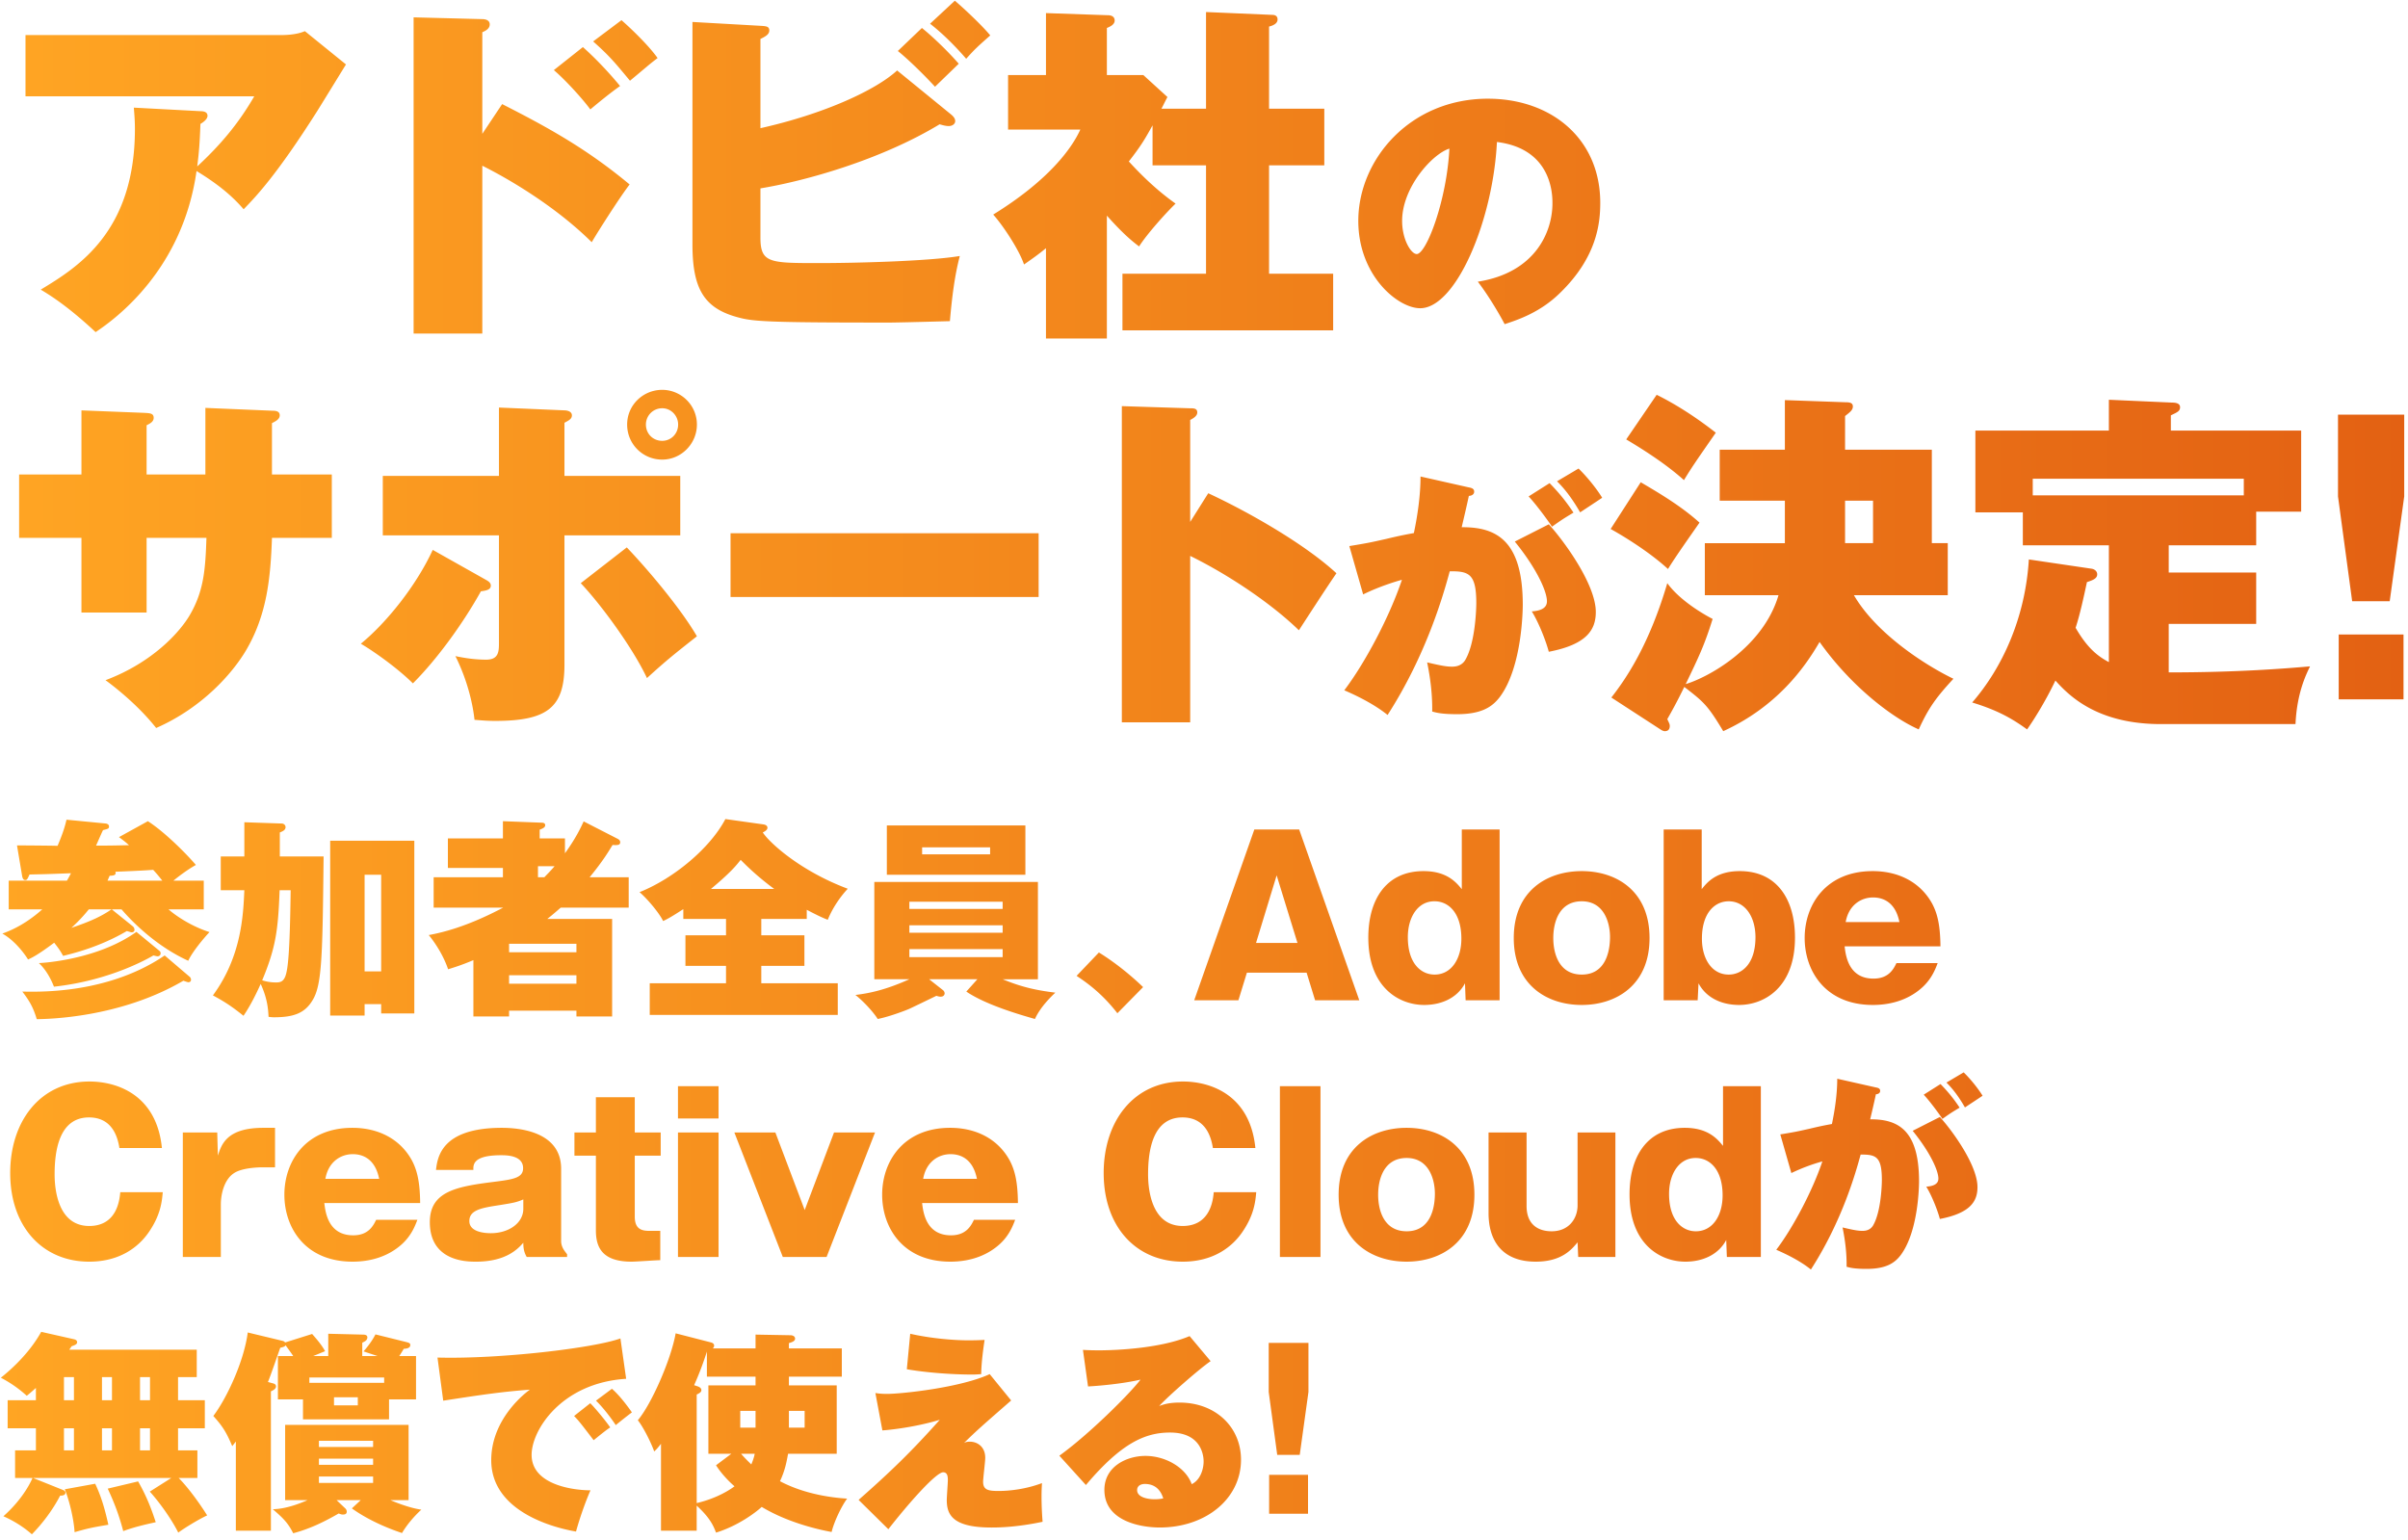 <svg width="272" height="174" fill="none" xmlns="http://www.w3.org/2000/svg"><path d="M15.12 12.16c.04.64.12 1.32.12 2.4 0 11.6-6.4 15.6-10.64 18.16 1.08.64 3.12 1.92 6.2 4.8 2.4-1.6 9.84-7.12 11.4-18.2 2.16 1.32 3.88 2.64 5.32 4.32 1.44-1.48 3.76-3.92 8.28-11.04.48-.76 2.76-4.48 3.28-5.32l-4.64-3.76c-1 .44-2.36.44-2.64.44H2.88v6.92h25.84c-1.76 3.04-3.76 5.44-6.44 7.92.2-1.6.28-2.6.36-4.8.28-.16.8-.52.8-.92 0-.44-.44-.52-.8-.52l-7.52-.4zm39.36 2.96V3.64c.28-.12.84-.36.84-.88 0-.56-.64-.6-.84-.6l-7.76-.2v35.72h7.76V18.72c3.12 1.56 8.32 4.64 12.36 8.64.8-1.36 3.2-5.12 4.28-6.52-4.8-4-9.2-6.44-14.4-9.08l-2.24 3.36zM67 4.68c1.84 1.64 2.4 2.32 4.16 4.44C73 7.6 73.32 7.28 74.28 6.56c-1.04-1.48-3.2-3.52-4.08-4.28L67 4.68zm-4.44 3.24c1.28 1.08 3.28 3.28 4.12 4.44.72-.6 2.16-1.8 3.36-2.64-.84-1.04-2.52-2.92-4.2-4.4l-3.28 2.6zm38.777.04c-2.44 2.24-8.28 4.92-15.44 6.52V4.4c.48-.24 1-.48 1-.96s-.4-.48-.92-.52l-7.76-.44V27.6c0 4.96 1.28 7.16 4.96 8.2 1.84.52 3.08.64 17.24.64.64 0 2.44-.04 6.88-.16.24-2.8.56-5.24 1.12-7.36-3.6.6-11.96.8-15.88.8-5.6 0-6.64 0-6.64-2.88v-5.56c5.12-.84 13.64-3.24 20.24-7.24.4.12.72.2 1.04.2.4 0 .72-.24.72-.56 0-.32-.24-.56-.48-.76l-6.08-4.96zm3.72-5.28c1.76 1.36 3.4 3.16 4.08 3.96.96-1.08 1.32-1.4 2.72-2.64-.88-1.08-2.96-3.04-4-3.92l-2.8 2.6zm-3.64 3.08c1.44 1.16 3.4 3.16 4.2 4.04.24-.24 2.56-2.48 2.68-2.6-1-1.16-2.72-2.88-4.16-4.04l-2.72 2.6zm29.772 6.52c.2-.36.24-.48.68-1.32l-2.72-2.48h-4.12V3.16c.4-.16.88-.4.88-.84 0-.44-.36-.6-.76-.6l-7-.24v7h-4.28v6.16h8.16c-.96 2.12-3.56 5.72-9.84 9.6 1.12 1.24 2.96 4.04 3.48 5.64.8-.56 1.56-1.08 2.48-1.84v10.2h6.88V24.36c1.96 2.2 2.96 2.96 3.64 3.48.88-1.4 3.08-3.84 4.12-4.84-2.2-1.56-3.92-3.28-5.28-4.76 1.4-1.8 1.84-2.56 2.68-4.08v4.52h6.04v12.24h-9.44v6.4h23.8v-6.4h-7.24V18.68h6.24v-6.4h-6.24V3c.32-.08.96-.28.96-.8 0-.4-.28-.52-.6-.52l-7.48-.32v10.92h-5.04zm38.77 24.34c1.56-.51 4.05-1.35 6.27-3.54 4.17-4.05 4.53-7.89 4.53-10.17 0-7.23-5.52-11.76-12.69-11.76-8.82 0-14.64 6.9-14.64 13.8 0 6.18 4.47 9.87 6.99 9.87 4.02 0 8.22-9.84 8.67-18.78 6.27.78 6.27 6.03 6.27 6.93 0 3.21-1.92 7.83-8.43 8.85 1.41 1.83 2.76 4.26 3.03 4.8zm-6.24-19.83c-.3 5.88-2.61 11.91-3.69 11.91-.63 0-1.65-1.62-1.65-3.75 0-3.81 3.45-7.59 5.34-8.16zM23.2 53.6h-6.64v-5.56c.4-.2.8-.4.8-.84 0-.52-.44-.52-1.04-.56l-7.12-.28v7.24H2.16v7.16H9.2v8.44h7.36v-8.44h6.76c-.12 3.68-.32 6.04-1.88 8.72-1.12 1.92-4.2 5.36-9.52 7.36.88.64 3.64 2.76 5.72 5.4 5.28-2.32 8.64-6.24 10.12-8.72 2.4-4.04 2.8-8.24 2.96-12.76h6.76V53.6h-6.76v-5.8c.4-.2.88-.44.88-.88 0-.48-.48-.52-.8-.52l-7.6-.32v7.52zm51.6-9.56c-2.16 0-3.96 1.72-3.96 3.92s1.76 3.96 3.96 3.96c2.16 0 3.92-1.8 3.92-3.96 0-2.2-1.8-3.92-3.92-3.92zm0 2.08c1 0 1.8.84 1.8 1.84 0 1.04-.8 1.84-1.8 1.84-1.04 0-1.84-.8-1.84-1.84 0-1 .8-1.84 1.84-1.84zm-18.44 7.64H43.24v6.72h13.12v12.08c0 1 0 1.96-1.44 1.96-1.36 0-2.52-.2-3.48-.4 1.72 3.44 2.08 6.48 2.16 7.2.64.04 1.32.12 2.32.12 5.92 0 7.84-1.52 7.84-6.36v-14.6h13.08v-6.72H63.76v-6c.52-.28.84-.44.84-.84 0-.32-.28-.52-.76-.56l-7.48-.32v7.72zm-7.48 8.36c-1.88 4.08-5.24 8.24-8.12 10.6 1.76 1.04 4.36 2.96 5.88 4.48 2.92-2.92 5.84-7.08 7.68-10.4.56-.08 1.12-.16 1.12-.64 0-.32-.24-.48-.52-.64l-6.04-3.4zm16.72 3.76c2.24 2.36 5.84 7.24 7.48 10.72 2.28-2.08 3.16-2.76 5.64-4.72-1.76-3.04-5.4-7.4-7.92-10.04l-5.2 4.04zm16.92-5.64v7.2h34.8v-7.2h-34.8zm51.92-1.28V47.44c.32-.16.8-.44.8-.84 0-.48-.4-.48-.92-.48l-7.6-.24V81.6h7.72V62.8c4.56 2.24 9.32 5.52 12.28 8.4.96-1.48 3.16-4.88 4.24-6.44-3.6-3.32-9.92-6.92-14.48-9.04l-2.04 3.24zm26.017-5.13c0 2.13-.33 4.38-.75 6.39-.81.15-1.5.27-3.12.66-1.74.39-1.98.45-4.17.81l1.56 5.46c1.95-.96 3.93-1.53 4.38-1.65-1.44 4.29-4.23 9.48-6.51 12.48.54.24 3.09 1.32 4.89 2.79 4.38-6.81 6.3-13.56 7.02-16.23 2.19-.03 3 .3 3 3.6 0 .54-.09 4.41-1.23 6.39-.45.78-1.26.78-1.53.78-.57 0-1.14-.09-2.79-.48.36 1.77.6 3.63.57 5.55.45.12 1.02.3 2.82.3 2.82 0 3.99-.87 4.8-1.92 2.58-3.42 2.61-10.08 2.61-10.44 0-7.32-3.03-8.79-6.9-8.76.27-1.14.54-2.28.81-3.54.18 0 .6-.09.6-.48 0-.33-.27-.42-.6-.48l-5.46-1.23zm12.21 2.25c.93.99 2.34 2.94 2.64 3.42 1.14-.81 1.29-.9 2.43-1.59-.39-.57-1.14-1.74-2.7-3.33l-2.37 1.5zm-1.56 5.1c2.46 3.03 3.63 5.61 3.63 6.75 0 .87-.9 1.08-1.71 1.14.84 1.35 1.65 3.51 1.92 4.56 4.38-.84 5.31-2.55 5.31-4.5 0-3.12-3.63-8.07-5.31-9.9l-3.84 1.95zm4.77-6.81c.48.48 1.44 1.47 2.61 3.51.36-.24 2.1-1.38 2.49-1.65-.72-1.17-1.83-2.49-2.67-3.3l-2.43 1.44zm25.016 12.87c-1.72 5.88-7.92 9.28-10.48 10.04 1.48-3.08 2.12-4.4 3.04-7.36-.48-.24-3.56-1.88-5.12-4.04-2.04 6.92-4.6 10.72-6.32 12.92l5.48 3.56c.24.16.4.24.56.24.36 0 .56-.2.56-.6 0-.2-.08-.32-.28-.76.52-.92 1.04-1.84 1.92-3.64 2.16 1.68 2.6 2 4.4 5 6.04-2.76 9.2-7.16 10.88-10.08 3.6 5.08 8.28 8.6 11.2 9.88 1.12-2.44 1.96-3.6 3.92-5.72-3.08-1.48-8.68-5.04-11.24-9.44h10.6v-5.88h-1.8V50.8h-9.8V47c.56-.44.88-.68.88-1.08 0-.44-.4-.48-.88-.48l-6.8-.24v5.6h-7.36v5.76h7.36v4.8h-9.04v5.88h8.32zm7.52-5.88v-4.8h3.16v4.8h-3.16zm-24.72-11.72c1.68 1 4.44 2.72 6.52 4.6.96-1.56 1.24-1.96 3.6-5.36-.68-.52-3.36-2.64-6.68-4.28l-3.44 5.04zm-1.76 10.12c.88.48 4.12 2.36 6.48 4.52.8-1.32 2.56-3.8 3.56-5.24-2-1.8-4.32-3.2-6.64-4.56l-3.4 5.28zm63.04 1.84h9.88v-3.8h5.08v-9.16h-14.72v-1.72c.76-.36 1.04-.48 1.04-.92 0-.44-.48-.52-.92-.52l-7.12-.32v3.48h-15.08v9.24h5.36v3.72h9.72v13.2c-1.2-.64-2.4-1.52-3.76-3.88.48-1.44.92-3.48 1.28-5.16.76-.24 1.16-.44 1.16-.88 0-.36-.32-.6-.68-.64l-7.04-1.04c-.4 6.6-3 12.24-6.4 16.16 2.88.88 4.48 1.8 6.2 3.04.6-.84 2-3 3.2-5.52 1.64 1.84 4.84 4.92 11.92 4.92h15.2c.16-3.48 1.16-5.52 1.64-6.52-2.8.24-8.12.68-15.96.68v-5.48h9.88v-5.8h-9.88V61.6zm-15.36-5.64v-1.88h23.84v1.88h-23.84zM264.173 79h7.32v-7.32h-7.32V79zm-.08-32.16v9.24l1.6 11.84h4.24l1.64-11.84v-9.24h-7.48zM12.144 99.488c.096-.216.144-.336.24-.552.36-.024.792-.024.648-.456 2.904-.12 3.24-.144 4.272-.216.24.264.504.552 1.032 1.224h-6.192zm.48 3.24h1.104c.984 1.152 3.744 4.08 7.536 5.808.432-.96 1.68-2.472 2.4-3.24-1.752-.552-3.528-1.608-4.632-2.568h3.984v-3.24h-3.432c.768-.624 1.68-1.296 2.544-1.776-1.176-1.368-3.528-3.72-5.424-4.944l-3.264 1.8c.48.36.768.576 1.128.912-1.344.024-1.656.048-3.72.048.12-.24.648-1.488.792-1.752.576-.144.672-.168.672-.408 0-.24-.216-.312-.36-.336l-4.44-.432c-.24 1.056-.576 1.92-1.008 2.952-.648-.024-3.864-.048-4.584-.048l.576 3.432c.024.144.096.48.336.48.216 0 .24-.048.504-.624 2.376-.048 2.664-.072 4.68-.144-.096.192-.192.384-.456.84H.984v3.24h3.792c-.888.792-2.448 2.016-4.512 2.736 1.176.648 2.28 1.92 2.904 2.928.432-.192 1.128-.528 2.952-1.896.648.816.792 1.104 1.008 1.488 1.08-.264 4.152-1.008 7.2-2.808.408.12.456.144.552.144.144 0 .312-.072.312-.288a.534.534 0 00-.216-.408l-2.352-1.896zm-.024 0c-1.104.744-2.184 1.296-4.536 2.088a18.076 18.076 0 001.968-2.088H12.6zm2.808 2.544c-3.888 2.784-9.24 3.432-11.016 3.528.336.312 1.08 1.08 1.704 2.664 6.408-.696 10.776-3.264 11.232-3.528.312.072.384.096.48.096.168 0 .336-.12.336-.336a.342.342 0 00-.144-.288l-2.592-2.136zm3.192 2.664c-3.144 2.16-8.424 4.296-16.08 4.08.816 1.056 1.248 1.824 1.632 3.12 1.176-.024 9.336-.12 16.56-4.344.432.144.48.168.576.168.168 0 .288-.096.288-.288a.456.456 0 00-.192-.36l-2.784-2.376zm9-11.184h-2.664v3.816H27.6c-.12 2.76-.312 7.488-3.552 11.88 1.296.696 2.112 1.224 3.456 2.304.792-1.152 1.464-2.544 1.944-3.6.72 1.584.84 2.712.888 3.72.24.024.384.048.6.048 2.184 0 3.48-.432 4.368-1.92 1.08-1.752 1.128-5.064 1.248-16.248h-4.944V94.04c.312-.12.648-.264.648-.6 0-.24-.216-.408-.432-.408l-4.224-.144v3.864zm5.232 3.816c-.096 7.224-.312 8.928-.6 9.72-.24.624-.6.696-1.056.696a5.005 5.005 0 01-1.56-.24c1.56-3.744 1.8-5.736 1.968-10.176h1.248zm10.224 12.864v1.056H46.8V94.976h-9.504v19.752h3.888v-1.296h1.872zm-1.872-3.696v-10.92h1.872v10.92h-1.872zm24.744-16.944c-.264.576-.84 1.848-2.112 3.6v-1.68H60.96v-.984c.408-.144.624-.288.624-.504 0-.264-.264-.288-.432-.288l-4.344-.168v1.944h-6.216v3.336h6.216v1.056h-7.824v3.432h7.848c-2.688 1.416-5.496 2.568-8.4 3.096.864 1.056 1.704 2.448 2.184 3.864.696-.216 1.56-.48 2.856-1.032v6.36h4.032v-.648h7.608v.648h4.032v-11.016h-7.32c.36-.288.744-.6 1.512-1.272h7.68v-3.432H66.6c1.56-1.896 2.208-3.024 2.592-3.648.504.024.864.048.864-.312 0-.192-.144-.312-.288-.384l-3.84-1.968zm-8.424 18.336v-.96h7.608v.96h-7.608zm0-3.552v-.96h7.608v.96h-7.608zm3.264-8.472v-1.248h1.872c-.552.648-.888.96-1.152 1.248h-.72zm25.224 4.704h5.136v-1.032c1.32.696 1.92.96 2.376 1.128.456-1.152 1.272-2.448 2.256-3.504-5.328-1.992-8.808-5.16-9.6-6.36.192-.096.528-.264.528-.528 0-.288-.312-.36-.48-.384l-4.272-.6c-1.704 3.264-5.832 6.72-9.696 8.256.816.696 2.184 2.28 2.664 3.264.456-.216.84-.408 2.28-1.344v1.104h4.824v1.848h-4.584v3.456h4.584v1.968h-8.616v3.576h21.24v-3.576h-8.64v-1.968h4.872v-3.456h-4.872v-1.848zm-5.688-3.384c2.232-1.872 2.832-2.616 3.36-3.288.576.576 1.776 1.8 3.792 3.288h-7.152zm28.848 11.592c2.256 1.536 6.24 2.664 7.752 3.096.624-1.392 1.92-2.616 2.304-2.976-2.16-.264-3.792-.624-5.952-1.512h3.984V99.632H98.76v10.992h3.96c-2.784 1.248-4.56 1.584-6.096 1.776.84.648 1.992 1.872 2.52 2.712 1.464-.288 3.432-1.08 3.528-1.128.12-.048 2.064-.984 3.096-1.488.24.072.336.096.48.096.408 0 .456-.288.456-.384a.503.503 0 00-.168-.336l-1.584-1.248h5.448l-1.248 1.392zm4.104-7.488v.84H102.72v-.84h10.536zm-10.536-1.848v-.816h10.536v.816H102.72zm10.536 4.536v.912H102.72v-.912h10.536zm-13.08-13.968v5.568h15.648v-5.568h-15.648zm11.664 2.472v.792h-7.68v-.792h7.68zm9.768 14.52c1.032.696 2.784 1.872 4.608 4.224l2.904-2.952c-.984-.96-2.88-2.616-4.992-3.912l-2.52 2.64zm25.982-.36l.959 3.12h4.993l-6.792-19.296h-5.064L134.894 113h4.992l.96-3.12h6.744zm-5.712-3.36l2.328-7.632 2.351 7.632h-4.679zm23.242-6.072c-.6-.72-1.632-2.04-4.32-2.04-4.224 0-6.24 3.216-6.24 7.512 0 5.688 3.528 7.608 6.312 7.608 1.92 0 3.72-.768 4.608-2.448l.072 1.92h3.84V93.704h-4.272v6.744zm-3.072 1.368c1.56 0 3.024 1.296 3.024 4.224 0 2.28-1.128 4.056-3.024 4.056-1.512 0-3.024-1.224-3.024-4.224 0-2.28 1.152-4.08 3.024-4.056zm16.622-3.408c-3.936 0-7.68 2.232-7.68 7.56 0 5.304 3.744 7.56 7.68 7.56 3.912 0 7.656-2.256 7.656-7.56 0-5.328-3.744-7.56-7.656-7.56zm-3.216 7.56c0-1.8.672-4.152 3.216-4.152 2.568 0 3.192 2.496 3.192 4.032 0 .792-.096 4.248-3.192 4.248-2.544 0-3.216-2.328-3.216-4.128zm16.765-12.264h-4.296V113h3.84l.096-1.92c.888 1.68 2.664 2.448 4.584 2.448 2.784 0 6.312-1.92 6.312-7.608 0-4.296-2.016-7.512-6.24-7.512-2.688 0-3.72 1.32-4.296 2.04v-6.744zm3.048 8.112c1.872 0 3.024 1.776 3.024 4.056 0 3-1.512 4.224-3.024 4.224-1.896 0-3.024-1.776-3.024-4.056 0-2.928 1.464-4.224 3.024-4.224zm23.918 5.088c-.024-2.304-.312-3.648-.936-4.824-1.32-2.4-3.768-3.672-6.72-3.672-5.232 0-7.68 3.744-7.68 7.56 0 3.672 2.304 7.56 7.704 7.56 2.472 0 4.344-.84 5.616-2.016 1.032-.96 1.44-2.016 1.704-2.712h-4.656c-.312.624-.84 1.752-2.592 1.752-2.856 0-3.144-2.664-3.264-3.648h10.824zm-10.704-2.736c.336-1.92 1.728-2.784 3.096-2.784.96 0 2.496.384 2.976 2.784h-6.072zm-190.193 25.52c-.6-6.048-5.112-7.512-8.184-7.512-5.496 0-8.952 4.416-8.952 10.344 0 6.024 3.624 10.008 8.928 10.008 3.504 0 5.592-1.704 6.696-3.288 1.368-1.968 1.512-3.48 1.608-4.56h-4.8c-.072.792-.336 3.816-3.504 3.816-3.672 0-3.912-4.464-3.912-5.832 0-2.592.48-6.432 3.888-6.432 1.608 0 3.024.84 3.432 3.456h4.8zm2.362-1.752V142h4.296v-5.952c0-1.008.312-2.736 1.464-3.504.936-.648 2.952-.672 3.144-.672h1.512v-4.464h-1.32c-4.128 0-4.728 1.872-5.136 3.144l-.072-2.616H20.65zm26.808 7.968c-.024-2.304-.312-3.648-.936-4.824-1.32-2.4-3.768-3.672-6.72-3.672-5.232 0-7.68 3.744-7.68 7.56 0 3.672 2.304 7.56 7.704 7.56 2.472 0 4.344-.84 5.616-2.016 1.032-.96 1.44-2.016 1.704-2.712H42.49c-.312.624-.84 1.752-2.592 1.752-2.856 0-3.144-2.664-3.264-3.648h10.824zm-10.704-2.736c.336-1.92 1.728-2.784 3.096-2.784.96 0 2.496.384 2.976 2.784h-6.072zM64.056 142v-.312c-.216-.288-.672-.768-.672-1.488v-8.16c0-4.224-4.752-4.632-6.696-4.632-6.864 0-7.272 3.36-7.44 4.752h4.224c-.024-.576-.048-1.656 3.12-1.656.6 0 2.496 0 2.496 1.464 0 1.128-1.176 1.272-3.432 1.56-4.176.528-7.104 1.104-7.104 4.536 0 4.464 4.224 4.464 5.208 4.464 3.432 0 4.752-1.464 5.352-2.136 0 .336 0 .96.384 1.608h4.56zm-4.944-5.448c0 1.608-1.632 2.76-3.672 2.76-.6 0-2.424-.096-2.424-1.368 0-1.248 1.344-1.488 3.384-1.8 1.656-.264 1.992-.336 2.712-.648v1.056zm15.518-6v-2.616h-2.928v-3.984H67.31v3.984h-2.424v2.616h2.424V139c0 1.968.768 3.528 4.032 3.528.528 0 2.784-.168 3.24-.168v-3.312h-1.248c-.936 0-1.632-.264-1.632-1.608v-6.888h2.928zm6.536-2.616h-4.584V142h4.584v-14.064zm0-5.232h-4.584v3.648h4.584v-3.648zm17.674 5.232h-4.632l-3.312 8.76-3.312-8.76h-4.632L88.424 142h4.944l5.472-14.064zm16.142 7.968c-.024-2.304-.312-3.648-.936-4.824-1.32-2.4-3.768-3.672-6.72-3.672-5.232 0-7.68 3.744-7.68 7.56 0 3.672 2.304 7.56 7.704 7.56 2.472 0 4.344-.84 5.616-2.016 1.032-.96 1.44-2.016 1.704-2.712h-4.656c-.312.624-.84 1.752-2.592 1.752-2.856 0-3.144-2.664-3.264-3.648h10.824zm-10.704-2.736c.336-1.92 1.728-2.784 3.096-2.784.96 0 2.496.384 2.976 2.784h-6.072zm37.526-3.48c-.6-6.048-5.112-7.512-8.184-7.512-5.496 0-8.952 4.416-8.952 10.344 0 6.024 3.624 10.008 8.928 10.008 3.504 0 5.592-1.704 6.696-3.288 1.368-1.968 1.512-3.48 1.608-4.56h-4.8c-.072.792-.336 3.816-3.504 3.816-3.672 0-3.912-4.464-3.912-5.832 0-2.592.48-6.432 3.888-6.432 1.608 0 3.024.84 3.432 3.456h4.8zm2.77-6.984V142h4.584v-19.296h-4.584zm14.314 4.704c-3.936 0-7.68 2.232-7.68 7.56 0 5.304 3.744 7.56 7.68 7.56 3.912 0 7.656-2.256 7.656-7.56 0-5.328-3.744-7.56-7.656-7.56zm-3.216 7.56c0-1.8.672-4.152 3.216-4.152 2.568 0 3.192 2.496 3.192 4.032 0 .792-.096 4.248-3.192 4.248-2.544 0-3.216-2.328-3.216-4.128zM182.47 142v-14.064h-4.272v8.232c0 1.464-.96 2.928-2.928 2.928-1.536 0-2.832-.768-2.832-2.856v-8.304h-4.296v9.096c0 3.192 1.584 5.496 5.328 5.496 2.904 0 4.032-1.344 4.728-2.184l.072 1.656h4.2zm12.158-12.552c-.6-.72-1.632-2.04-4.32-2.04-4.224 0-6.24 3.216-6.24 7.512 0 5.688 3.528 7.608 6.312 7.608 1.92 0 3.72-.768 4.608-2.448l.072 1.92h3.84v-19.296h-4.272v6.744zm-3.072 1.368c1.56 0 3.024 1.296 3.024 4.224 0 2.28-1.128 4.056-3.024 4.056-1.512 0-3.024-1.224-3.024-4.224 0-2.28 1.152-4.08 3.024-4.056zm15.973-8.952c0 1.704-.264 3.504-.6 5.112-.648.12-1.2.216-2.496.528-1.392.312-1.584.36-3.336.648l1.248 4.368a21.066 21.066 0 013.504-1.32c-1.152 3.432-3.384 7.584-5.208 9.984.432.192 2.472 1.056 3.912 2.232 3.504-5.448 5.04-10.848 5.616-12.984 1.752-.024 2.4.24 2.4 2.88 0 .432-.072 3.528-.984 5.112-.36.624-1.008.624-1.224.624-.456 0-.912-.072-2.232-.384.288 1.416.48 2.904.456 4.44.36.096.816.24 2.256.24 2.256 0 3.192-.696 3.84-1.536 2.064-2.736 2.088-8.064 2.088-8.352 0-5.856-2.424-7.032-5.52-7.008.216-.912.432-1.824.648-2.832.144 0 .48-.072.48-.384 0-.264-.216-.336-.48-.384l-4.368-.984zm9.768 1.8c.744.792 1.872 2.352 2.112 2.736.912-.648 1.032-.72 1.944-1.272-.312-.456-.912-1.392-2.16-2.664l-1.896 1.2zm-1.248 4.08c1.968 2.424 2.904 4.488 2.904 5.4 0 .696-.72.864-1.368.912.672 1.08 1.32 2.808 1.536 3.648 3.504-.672 4.248-2.04 4.248-3.6 0-2.496-2.904-6.456-4.248-7.92l-3.072 1.56zm3.816-5.448c.384.384 1.152 1.176 2.088 2.808.288-.192 1.68-1.104 1.992-1.32-.576-.936-1.464-1.992-2.136-2.64l-1.944 1.152zM4.056 158.184H.864v3.168h3.192v2.496H1.704v3.12h1.968c-.504 1.152-1.56 2.784-3.288 4.32 1.2.528 2.328 1.248 3.216 2.04 1.224-1.248 2.376-2.784 3.192-4.368.216 0 .6-.024.6-.336 0-.192-.168-.264-.48-.384l-3.168-1.272h15.6l-2.424 1.536c1.128 1.248 2.472 3.144 3.216 4.632.648-.48 2.232-1.464 3.264-1.944-1.008-1.608-2.28-3.288-3.216-4.224h2.112v-3.12h-2.184v-2.496h3.024v-3.168h-3.024v-2.616h2.112v-3.096h-14.4c.048-.072.12-.168.264-.384.336-.12.624-.216.624-.456 0-.192-.144-.288-.336-.336l-3.72-.84c-1.2 2.16-3.024 3.96-4.56 5.184a13.752 13.752 0 012.928 2.04c.264-.216.528-.432 1.032-.888v1.392zm7.464-2.616h1.128v2.616H11.52v-2.616zm0 5.784h1.128v2.496H11.52v-2.496zm-4.296-5.784h1.128v2.616H7.224v-2.616zm0 5.784h1.128v2.496H7.224v-2.496zm9.72-5.784v2.616h-1.128v-2.616h1.128zm0 5.784v2.496h-1.128v-2.496h1.128zm-4.776 6.816c.816 1.752 1.32 3.144 1.752 4.8 1.464-.552 3.168-.888 3.672-1.008-.432-1.32-.96-2.808-1.992-4.608l-3.432.816zm-4.848.072c.576 1.44 1.032 3.528 1.104 4.848 1.584-.456 2.088-.552 3.816-.84-.432-1.944-.84-3.264-1.488-4.632l-3.432.624zm33.432 1.224l-1.008.936c2.376 1.704 5.112 2.592 5.664 2.784.528-.888 1.296-1.824 2.184-2.64-1.512-.216-3.336-1.008-3.504-1.08h2.064v-8.496H32.208v8.496h2.544c-2.208.96-3.384 1.008-3.936 1.032 1.176 1.008 1.704 1.536 2.304 2.712 1.92-.504 3.6-1.344 5.136-2.232.312.12.384.12.48.12.216 0 .432-.048.432-.336a.512.512 0 00-.168-.36l-.984-.936h2.736zm-5.376-16.272l1.344-.552c-.408-.768-1.152-1.584-1.464-1.944l-3.048.96c-.048-.048-.096-.144-.336-.192l-3.888-.936c-.408 3.192-2.328 7.368-3.888 9.432 1.08 1.2 1.488 1.872 2.136 3.408.216-.264.264-.336.408-.528v10.08h3.96v-15.744c.216-.096.576-.264.576-.552 0-.24-.192-.312-.384-.36l-.528-.144c.24-.528 1.176-3.264 1.392-3.864.504-.12.528-.168.6-.288.624.864.696.96.864 1.224h-1.728v4.896h2.832v2.256h9.72v-2.256h3.048v-4.896h-1.896c.072-.096.432-.672.504-.816.264-.024.744-.048.744-.432 0-.192-.12-.24-.36-.312l-3.576-.888c-.312.624-.816 1.32-1.344 1.92l1.584.528H40.92v-1.512c.264-.12.576-.264.576-.6 0-.216-.168-.312-.504-.312l-3.912-.096v2.52h-1.704zm6.768 12.288h-6.12v-.696h6.12v.696zm-6.12-2.712h6.12v.696h-6.12v-.696zm6.12 4.752h-6.12v-.72h6.12v.72zm-7.2-11.904h8.448v.6h-8.448v-.6zm5.472 3.144h-2.688v-.912h2.688v.912zm29.664-7.56c-2.952 1.08-13.608 2.352-20.664 2.16l.648 4.872c4.8-.744 6.744-1.008 9.792-1.248-.408.288-4.368 3.24-4.368 7.968 0 6.36 8.448 7.872 9.576 8.064.36-1.32.984-3.168 1.632-4.656-2.4-.024-6.648-.792-6.648-4.008 0-2.808 3.384-8.136 10.68-8.592l-.648-4.56zm-5.232 8.76c.552.576.72.792 2.208 2.736.624-.504 1.536-1.248 1.872-1.44-.408-.624-1.728-2.232-2.256-2.736l-1.824 1.44zm2.472-1.728c.816.768 1.848 2.16 2.232 2.76a67.72 67.72 0 011.824-1.44c-.216-.312-1.272-1.824-2.256-2.664l-1.8 1.344zm16.296 3.048v-1.896h1.728v1.896h-1.728zm-4.92-3.744c.408-.192.528-.312.528-.504s-.168-.336-.456-.432l-.36-.12a35.94 35.94 0 001.44-3.792v2.832h5.496v.984h-5.328v7.728h2.592l-1.728 1.296c.432.696 1.224 1.632 2.088 2.376-1.056.792-2.616 1.512-4.272 1.896v-12.264zm0 12.552c1.488 1.368 1.872 2.232 2.184 3.048 2.496-.768 4.488-2.28 5.16-2.904 3.384 2.04 7.392 2.736 7.896 2.832.24-1.032 1.056-2.832 1.752-3.768-1.176-.072-4.56-.36-7.584-1.968.576-1.224.744-2.184.912-3.096h5.496v-7.728h-5.4v-.984h5.976v-3.192h-5.976v-.6c.336-.096.696-.216.696-.504 0-.288-.312-.384-.504-.384l-3.96-.072v1.56H80.52c.048-.072.144-.144.144-.312 0-.216-.168-.312-.336-.36l-4.008-1.032c-.528 3-2.76 8.04-4.272 9.816.696.888 1.56 2.688 1.848 3.528.264-.24.408-.408.768-.864v9.816h4.032v-2.832zm12.192-10.704v1.896h-1.776v-1.896h1.776zm-5.64 4.848c-.072.408-.24.864-.384 1.2-.768-.744-.984-1.008-1.152-1.2h1.536zm17.184-9.552c2.184.384 5.136.6 7.392.6.408 0 .648-.024 1.008-.048.024-1.44.264-3.048.384-3.864a36.7 36.7 0 01-1.776.048c-1.944 0-4.536-.264-6.624-.744l-.384 4.008zm9.36.552c-3.312 1.536-9.984 2.232-11.568 2.232-.288 0-.744 0-1.344-.096l.792 4.224c1.584-.12 4.176-.504 6.48-1.2-3.312 3.72-5.688 5.976-9.168 9.048l3.36 3.312c2.496-3.192 5.424-6.432 6.192-6.432.528 0 .528.576.528.912 0 .312-.12 1.872-.12 2.208 0 1.608.576 3.12 5.04 3.12.624 0 2.736 0 5.784-.648-.12-1.464-.12-2.616-.12-2.904 0-.648.024-.936.048-1.464-1.704.648-3.552.888-4.896.888-1.128 0-1.752-.096-1.752-1.032 0-.408.24-2.28.24-2.712 0-1.296-.936-1.824-1.728-1.824-.384 0-.528.072-.672.144 1.512-1.464 1.752-1.68 5.328-4.8l-2.424-2.976zm22.581-4.296c-3.096 1.32-7.896 1.608-10.296 1.608a30.22 30.22 0 01-1.752-.048l.576 4.128c.528-.024 3.504-.216 5.928-.768-1.272 1.656-5.832 6.192-9.168 8.592l3 3.312c4.032-4.776 6.72-5.928 9.504-5.928 3.552 0 3.792 2.616 3.792 3.264 0 .864-.36 2.088-1.344 2.568-.672-1.872-2.952-3.192-5.232-3.192-2.088 0-4.632 1.176-4.632 3.84 0 3.648 4.344 4.248 6.24 4.248 5.232 0 9.192-3.264 9.192-7.656 0-3.696-2.88-6.456-6.936-6.456-1.248 0-1.824.216-2.304.384 1.08-1.176 4.632-4.272 5.808-5.064l-2.376-2.832zm-2.976 18.336a4.537 4.537 0 01-1.008.096c-.672 0-1.944-.192-1.944-1.032 0-.528.48-.696.864-.696 1.296 0 1.848.84 2.088 1.632zm11.96 1.728h4.392v-4.392h-4.392V171zm-.048-19.296v5.544l.96 7.104h2.544l.984-7.104v-5.544h-4.488z" fill="url(#paint0_linear)"/><defs><linearGradient id="paint0_linear" x1="0" y1="94.213" x2="340" y2="94.213" gradientUnits="userSpaceOnUse"><stop stop-color="#FFA523"/><stop offset="1" stop-color="#DC500F"/></linearGradient></defs></svg>